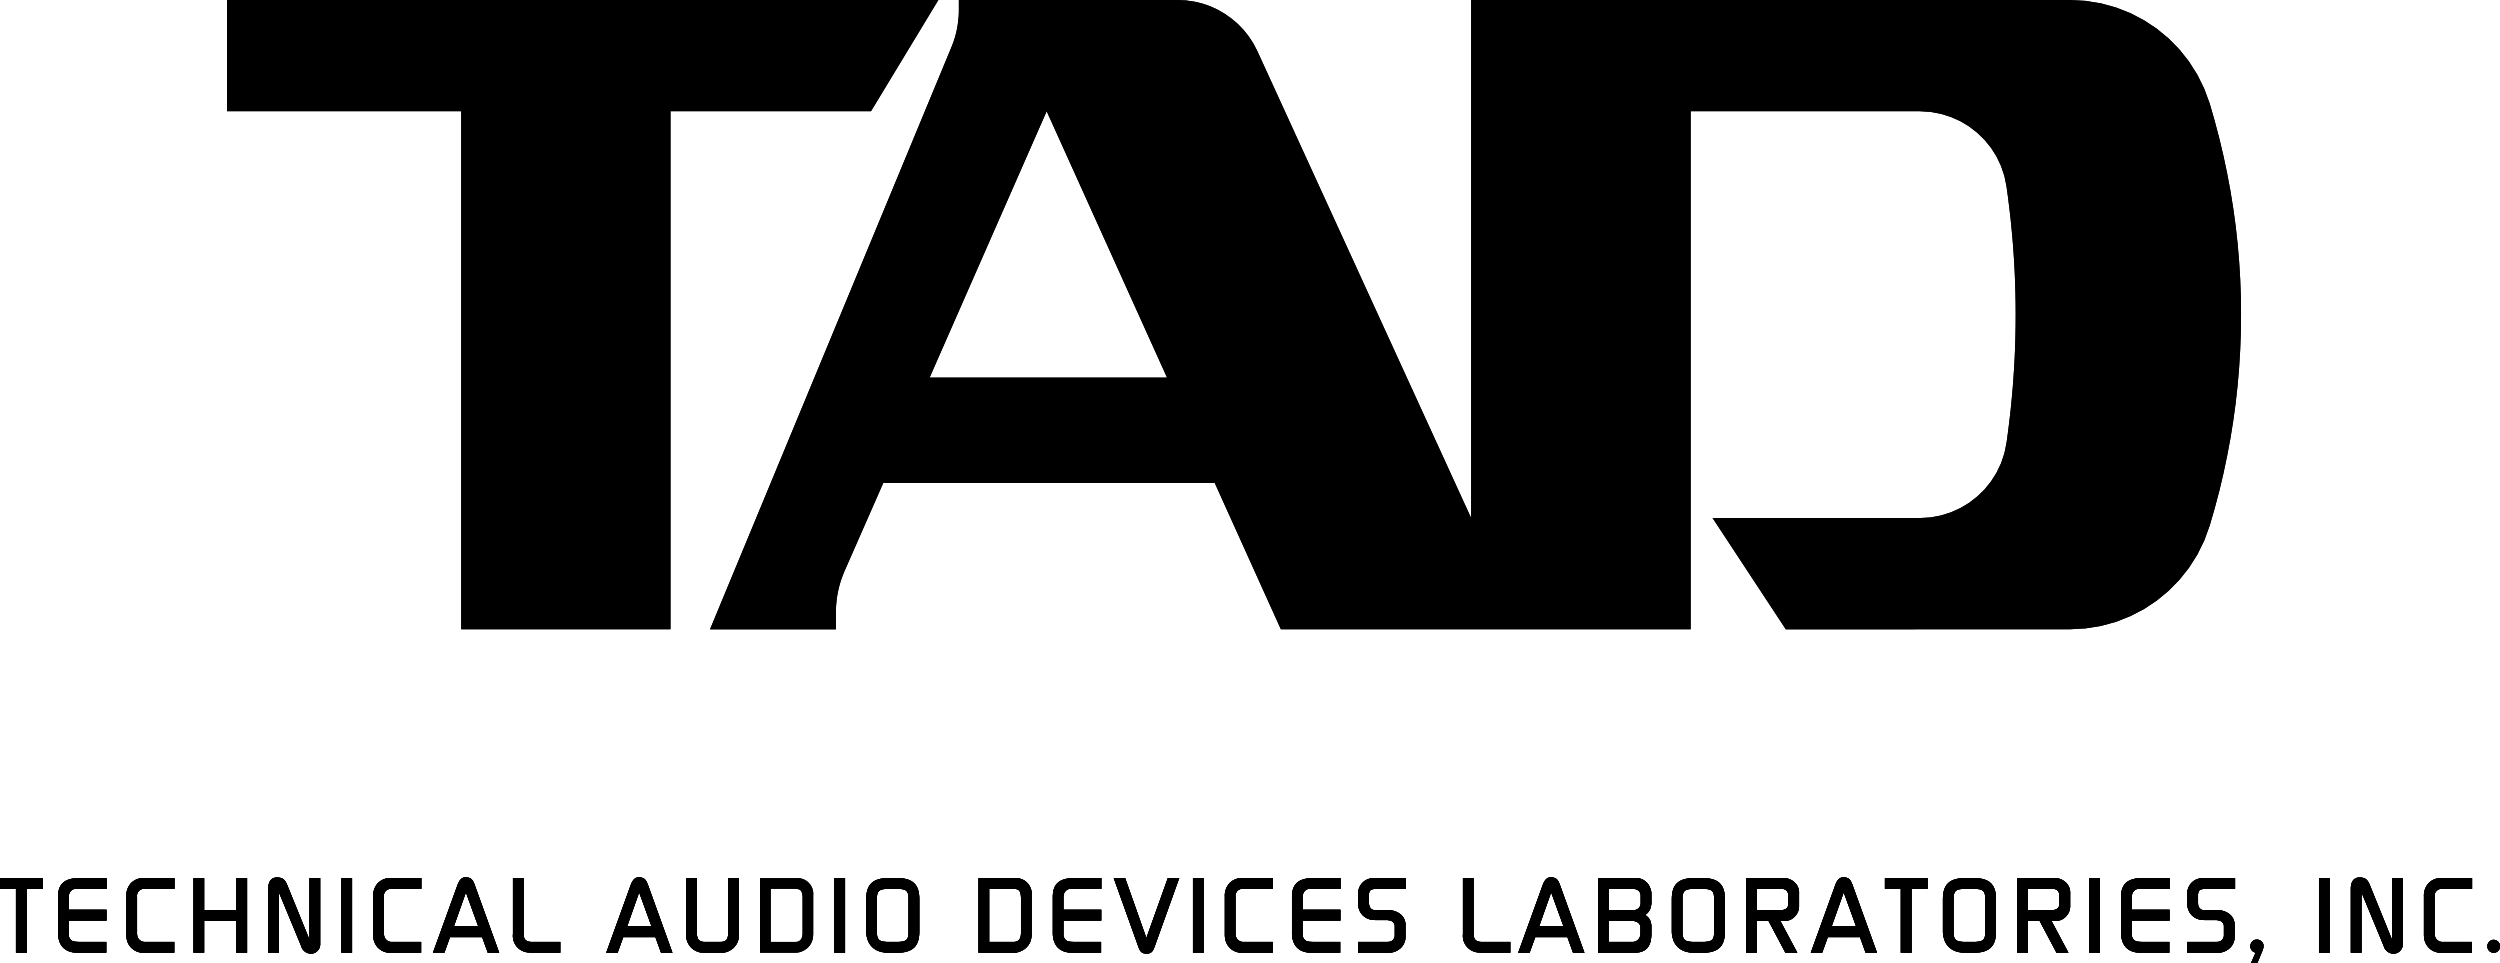 <svg xmlns="http://www.w3.org/2000/svg" width="428.681" height="165.147" viewBox="0 0 428.681 165.147"><g id="TAD_logo_black" data-name="TAD logo black" transform="translate(-195 63)"><g id="Grupo_41" data-name="Grupo 41" transform="translate(195 -63)"><g id="Grupo_39" data-name="Grupo 39"><path id="Trazado_393" data-name="Trazado 393" d="M1615.7,576.948H1493.725v19.068h40.157v88.839h35.888V596.016h34.382Z" transform="translate(-1454.799 -576.948)"></path><path id="Trazado_394" data-name="Trazado 394" d="M1820.753,627.842l-.113-3.067-.187-3.047-.262-3.048-.336-3.034-.413-3.021-.488-3.015-.565-3-.631-2.984-.706-2.975-.783-2.966-.844-2.942-.942-2.562-1.191-2.421-1.427-2.249-1.644-2.081-1.846-1.875-2.024-1.677-2.183-1.445-2.337-1.222-2.461-.968-2.572-.707-2.66-.439-2.734-.145H1688.768v88.833l-36.648-80.044-.67-1.3-.785-1.209-.885-1.122-.983-1.024-1.087-.93-1.145-.816-1.219-.71-1.292-.6-1.34-.466-1.4-.334-1.426-.205-1.456-.072h-37.505v1.663l-.006.552-.027.552-.053.551-.063.542-.073.552-.1.538-.115.542-.136.535-.149.521-.168.533-.195.517-.2.512-41.385,99.8h21.586V681.92l.008-.6.03-.617.059-.6.069-.6.093-.594.115-.592.136-.6.155-.585.175-.581.2-.574.215-.562.231-.565,6.636-15.092H1644.8l11.342,25.094h70.27V596.016h39.262l1.85.118,1.786.331,1.7.534,1.625.72,1.512.909,1.39,1.073,1.262,1.228,1.113,1.363.948,1.5.766,1.615.581,1.721.37,1.819.248,1.82.227,1.822.212,1.826.179,1.825.168,1.833.139,1.823.122,1.833.1,1.833.073,1.839.055,1.829.033,1.839.01,1.835-.01,1.833-.033,1.835-.055,1.837-.073,1.833-.1,1.831-.122,1.83-.139,1.829-.168,1.839-.179,1.819-.212,1.823-.227,1.824-.248,1.815-.37,1.816-.581,1.724-.766,1.608-.948,1.5-1.113,1.373-1.262,1.222-1.39,1.079-1.512.9-1.625.73-1.7.535-1.786.33-1.85.109h-35.5l12.551,19.075H1791.4l2.734-.155,2.654-.426,2.578-.706,2.461-.978,2.334-1.214,2.186-1.453,2.024-1.677,1.846-1.876,1.644-2.07,1.427-2.251,1.191-2.421.934-2.568.852-2.943.783-2.948.706-2.979.631-3,.565-3,.488-3.021.413-3.021.336-3.038.262-3.044.187-3.051.113-3.065.033-3.06ZM1595.907,641.7l20.076-45.685,20.643,45.685Z" transform="translate(-1436.508 -576.948)"></path><path id="Trazado_395" data-name="Trazado 395" d="M1463.4,696.108v-1.849h7.327v1.849h-2.747v10.956h-1.849V696.108Z" transform="translate(-1463.396 -543.696)"></path><path id="Trazado_396" data-name="Trazado 396" d="M1471.149,703.627v-6.161c0-2.183,1.129-3.206,3.7-3.206h4.636v1.849h-5.359a1.027,1.027,0,0,0-.594.211,1.3,1.3,0,0,0-.516.846c-.009.105-.03.227-.03.346v2.173h6.481v1.865h-6.481v2.5a.945.945,0,0,0,.086.386c.321.653.634.775,1.938.775h4.417v1.853h-4.909c-2.167,0-3.365-1.219-3.365-3.438" transform="translate(-1461.199 -543.696)"></path><path id="Trazado_397" data-name="Trazado 397" d="M1480.274,703.982v-6.567a3.137,3.137,0,0,1,.825-2.308,2.935,2.935,0,0,1,2.1-.846h5.335v1.847h-5.087a1.206,1.206,0,0,0-1.337,1.357v6.376a2.59,2.59,0,0,0,.03.26,1.307,1.307,0,0,0,1.308,1.113h5.052v1.852h-5.438a2.877,2.877,0,0,1-2.75-2.539c-.013-.2-.033-.37-.033-.545" transform="translate(-1458.612 -543.695)"></path><path id="Trazado_398" data-name="Trazado 398" d="M1489.246,707.065v-12.8h1.832v5.511h5.511V694.26h1.849v12.8h-1.849v-5.441h-5.511v5.441Z" transform="translate(-1456.069 -543.696)"></path><path id="Trazado_399" data-name="Trazado 399" d="M1499.235,707.088V696.08c0-1.2.544-1.9,1.512-1.9a2.493,2.493,0,0,1,.584.069c.512.122.829.439,1.144,1.2l3.823,9.4V694.283h1.846v11.27a1.613,1.613,0,0,1-1.443,1.69,1.752,1.752,0,0,1-1.814-1.287l-3.819-9.225v10.357Z" transform="translate(-1453.238 -543.719)"></path><rect id="Rect&#xE1;ngulo_38" data-name="Rect&#xE1;ngulo 38" width="1.832" height="12.805" transform="translate(58.537 150.565)"></rect><path id="Trazado_400" data-name="Trazado 400" d="M1513.256,703.982v-6.567a3.147,3.147,0,0,1,.825-2.308,2.935,2.935,0,0,1,2.1-.846h5.335v1.847h-5.088a1.2,1.2,0,0,0-1.337,1.357v6.376a1.411,1.411,0,0,0,.033.26,1.3,1.3,0,0,0,1.3,1.113h5.052v1.852h-5.442a2.873,2.873,0,0,1-2.747-2.539c-.017-.2-.033-.37-.033-.545" transform="translate(-1449.263 -543.695)"></path><path id="Trazado_401" data-name="Trazado 401" d="M1521.239,707.1l4.214-11.623c.317-.882.789-1.325,1.406-1.325a1.806,1.806,0,0,1,.634.123c.386.141.617.422.911,1.2L1532.6,707.1h-1.955l-.968-2.681h-5.514l-.968,2.681Zm7.766-4.527-2.113-5.832-2.061,5.832Z" transform="translate(-1447.001 -543.727)"></path><path id="Trazado_402" data-name="Trazado 402" d="M1531.928,703.839v-9.578h1.833v9.559c0,.987.406,1.394,1.476,1.394h4.811v1.852h-4.772a4.805,4.805,0,0,1-.527-.04,2.861,2.861,0,0,1-2.82-3.187" transform="translate(-1443.971 -543.695)"></path><path id="Trazado_403" data-name="Trazado 403" d="M1544.388,707.1l4.206-11.623c.317-.882.793-1.325,1.411-1.325a1.818,1.818,0,0,1,.634.123c.386.141.617.422.914,1.2l4.194,11.623h-1.958l-.968-2.681h-5.51l-.972,2.681Zm7.766-4.527-2.116-5.832-2.061,5.832Z" transform="translate(-1440.439 -543.727)"></path><path id="Trazado_404" data-name="Trazado 404" d="M1555.074,703.908V694.26h1.833v9.419c0,1.11.406,1.536,1.394,1.536h2.587c.984,0,1.371-.407,1.371-1.43V694.26h1.849v9.648a2.963,2.963,0,0,1-1.849,2.925,2.725,2.725,0,0,1-1.09.231h-3.149a2.863,2.863,0,0,1-1.113-.231,2.956,2.956,0,0,1-1.833-2.925" transform="translate(-1437.41 -543.696)"></path><path id="Trazado_405" data-name="Trazado 405" d="M1564.942,707.066v-12.8h6.461a2.7,2.7,0,0,1,2.656,2.954V703.8c0,.178-.017.336-.031.508a2.947,2.947,0,0,1-1.709,2.431,2.894,2.894,0,0,1-1.272.323Zm6.022-1.853c.806,0,1.264-.475,1.264-1.548v-6.1c0-.09-.019-.176-.019-.26-.082-.9-.367-1.2-1.3-1.2h-4.134v9.106Z" transform="translate(-1434.613 -543.695)"></path><rect id="Rect&#xE1;ngulo_39" data-name="Rect&#xE1;ngulo 39" width="1.832" height="12.805" transform="translate(143.071 150.565)"></rect><path id="Trazado_406" data-name="Trazado 406" d="M1579.126,703.468v-5.62c0-2.512,1.162-3.589,3.855-3.589h1.394c2.694,0,3.857,1.077,3.857,3.589v5.62c0,2.5-1.163,3.6-3.857,3.6h-1.394c-3.714,0-3.855-3.048-3.855-3.6m3.315,1.726c.082,0,.175.021.263.021h1.969c.089,0,.177-.021.244-.021,1.129-.069,1.463-.422,1.463-1.6v-5.831c0-1.2-.334-1.568-1.444-1.638-.086,0-.175-.019-.263-.019H1582.7c-.089,0-.181.019-.263.019-1.129.069-1.484.439-1.484,1.638v5.791c0,1.2.354,1.568,1.484,1.638" transform="translate(-1430.593 -543.696)"></path><path id="Trazado_407" data-name="Trazado 407" d="M1594.125,707.066v-12.8h6.462a2.7,2.7,0,0,1,2.654,2.954V703.8c0,.178-.017.336-.03.508a2.952,2.952,0,0,1-1.711,2.431,2.91,2.91,0,0,1-1.271.323Zm6.016-1.853c.812,0,1.272-.475,1.272-1.548v-6.1c0-.09-.021-.176-.021-.26-.085-.9-.366-1.2-1.3-1.2h-4.13v9.106Z" transform="translate(-1426.341 -543.695)"></path><path id="Trazado_408" data-name="Trazado 408" d="M1604.053,703.627v-6.161c0-2.183,1.129-3.206,3.7-3.206h4.629v1.849h-5.352a1.026,1.026,0,0,0-.6.211,1.284,1.284,0,0,0-.512.846,2.223,2.223,0,0,0-.036.346v2.173h6.482v1.865h-6.482v2.5a1.022,1.022,0,0,0,.089.386c.317.653.638.775,1.936.775h4.424v1.853h-4.913c-2.169,0-3.368-1.219-3.368-3.438" transform="translate(-1423.527 -543.696)"></path><path id="Trazado_409" data-name="Trazado 409" d="M1612.193,694.26h1.955l3.642,10.286,3.681-10.286h1.955l-4.262,11.871c-.284.806-.651,1.09-1.354,1.09s-1.075-.284-1.36-1.09Z" transform="translate(-1421.22 -543.696)"></path><rect id="Rect&#xE1;ngulo_40" data-name="Rect&#xE1;ngulo 40" width="1.832" height="12.805" transform="translate(204.561 150.565)"></rect><path id="Trazado_410" data-name="Trazado 410" d="M1627.036,703.982v-6.567a3.125,3.125,0,0,1,.832-2.308,2.909,2.909,0,0,1,2.091-.846h5.329v1.847H1630.2a1.2,1.2,0,0,0-1.333,1.357v6.376a2.225,2.225,0,0,0,.03.26,1.305,1.305,0,0,0,1.3,1.113h5.056v1.852h-5.442a3.016,3.016,0,0,1-1.581-.548,2.961,2.961,0,0,1-1.159-1.991,5.307,5.307,0,0,1-.04-.545" transform="translate(-1417.013 -543.695)"></path><path id="Trazado_411" data-name="Trazado 411" d="M1636.009,703.627v-6.161c0-2.183,1.129-3.206,3.695-3.206h4.632v1.849h-5.356a1.031,1.031,0,0,0-.6.211,1.287,1.287,0,0,0-.508.846,1.971,1.971,0,0,0-.032.346v2.173h6.474v1.865h-6.474v2.5a1.06,1.06,0,0,0,.082.386c.323.653.636.775,1.934.775h4.425v1.853h-4.913c-2.17,0-3.361-1.219-3.361-3.438" transform="translate(-1414.469 -543.696)"></path><path id="Trazado_412" data-name="Trazado 412" d="M1644.84,707.065v-1.852h5.054c.073,0,.122-.017.2-.017a1.037,1.037,0,0,0,.772-.39,1.1,1.1,0,0,0,.265-.666v-1.621a.768.768,0,0,0-.143-.489c-.172-.321-.419-.479-1-.548a.567.567,0,0,0-.2-.021h-1.9c-.182,0-.354-.019-.529-.033a2.687,2.687,0,0,1-2.5-2.572v-1.621a2.652,2.652,0,0,1,1.569-2.747,3.383,3.383,0,0,1,1.479-.228h5.141v1.849h-5.23c-.053,0-.122.017-.175.017-.655.086-.842.248-.934.813a1.1,1.1,0,0,0-.017.227v1.272a1.218,1.218,0,0,0,.017.244c.092.753.441,1.09,1.182,1.09h2.215a3.2,3.2,0,0,1,1.568.406,2.37,2.37,0,0,1,1.3,2.044v2.024a2.634,2.634,0,0,1-1.178,2.291,2.986,2.986,0,0,1-1.694.529Z" transform="translate(-1411.966 -543.696)"></path><path id="Trazado_413" data-name="Trazado 413" d="M1658.849,703.839v-9.578h1.831v9.559c0,.987.407,1.394,1.48,1.394h4.811v1.852H1662.2a4.782,4.782,0,0,1-.528-.04,2.861,2.861,0,0,1-2.82-3.187" transform="translate(-1407.995 -543.695)"></path><path id="Trazado_414" data-name="Trazado 414" d="M1666.231,707.1l4.21-11.623c.317-.882.79-1.325,1.407-1.325a1.842,1.842,0,0,1,.638.123c.379.141.614.422.907,1.2l4.2,11.623h-1.958l-.967-2.681h-5.509l-.974,2.681ZM1674,702.57l-2.114-5.832-2.064,5.832Z" transform="translate(-1405.903 -543.727)"></path><path id="Trazado_415" data-name="Trazado 415" d="M1676.917,707.065V694.26h6.429a2.564,2.564,0,0,1,2.52,1.8,2.416,2.416,0,0,1,.178.895V698.5a1.32,1.32,0,0,1-.04.386,2.287,2.287,0,0,1-1.052,1.713,1.968,1.968,0,0,1,1.052,1.549,1.38,1.38,0,0,1,.04.4v1.195c0,1.955-.657,3.315-2.908,3.315Zm1.8-1.852h4.153a1.3,1.3,0,0,0,1.109-.687,1.512,1.512,0,0,0,.191-.67v-1.2a1.071,1.071,0,0,0-.683-.9,1.545,1.545,0,0,0-.581-.141h-4.189Zm4.242-5.442a1.273,1.273,0,0,0,.7-.2,1.168,1.168,0,0,0,.548-1.056v-1.212a1.128,1.128,0,0,0-1.056-1.163.835.835,0,0,0-.227-.036h-4.177v3.662Z" transform="translate(-1402.874 -543.696)"></path><path id="Trazado_416" data-name="Trazado 416" d="M1686.755,703.468v-5.62c0-2.512,1.165-3.589,3.857-3.589h1.394c2.69,0,3.853,1.077,3.853,3.589v5.62c0,2.5-1.163,3.6-3.853,3.6h-1.394c-3.714,0-3.857-3.048-3.857-3.6m3.313,1.726c.085,0,.177.021.267.021h1.968c.09,0,.176-.021.245-.021,1.128-.069,1.462-.422,1.462-1.6v-5.831c0-1.2-.334-1.568-1.443-1.638-.089,0-.175-.019-.264-.019h-1.968c-.09,0-.182.019-.267.019-1.127.069-1.48.439-1.48,1.638v5.791c0,1.2.353,1.568,1.48,1.638" transform="translate(-1400.085 -543.696)"></path><path id="Trazado_417" data-name="Trazado 417" d="M1696.674,707.065V694.26h6.412a2.7,2.7,0,0,1,1.605.493,2.393,2.393,0,0,1,1.069,2.169v2.215a2.36,2.36,0,0,1-.406,1.3,2.462,2.462,0,0,1-2.007,1.185h-.787l2.9,5.442h-2.037l-2.889-5.442-2.664-.019c-1.38-1.833-.168-1.833-.057-1.833h3.025l2.073-.019c.69-.123,1-.489,1-1.035v-1.409a1.443,1.443,0,0,0-.013-.245,1.011,1.011,0,0,0-.922-.937c-.053,0-.118-.017-.191-.017h-4.279v10.956Z" transform="translate(-1397.273 -543.696)"></path><path id="Trazado_418" data-name="Trazado 418" d="M1705.321,707.1l4.206-11.623c.317-.882.793-1.325,1.406-1.325a1.826,1.826,0,0,1,.638.123c.383.141.617.422.911,1.2l4.2,11.623h-1.957l-.968-2.681h-5.511l-.971,2.681Zm7.765-4.527-2.116-5.832-2.064,5.832Z" transform="translate(-1394.823 -543.727)"></path><path id="Trazado_419" data-name="Trazado 419" d="M1715.225,696.108v-1.849h7.323v1.849H1719.8v10.956h-1.853V696.108Z" transform="translate(-1392.015 -543.696)"></path><path id="Trazado_420" data-name="Trazado 420" d="M1722.975,703.468v-5.62c0-2.512,1.163-3.589,3.861-3.589h1.386c2.7,0,3.857,1.077,3.857,3.589v5.62c0,2.5-1.161,3.6-3.857,3.6h-1.386c-3.722,0-3.861-3.048-3.861-3.6m3.313,1.726c.086,0,.175.021.264.021h1.974c.086,0,.172-.021.244-.021,1.129-.069,1.463-.422,1.463-1.6v-5.831c0-1.2-.333-1.568-1.443-1.638-.092,0-.178-.019-.264-.019h-1.974c-.09,0-.178.019-.264.019-1.129.069-1.48.439-1.48,1.638v5.791c0,1.2.351,1.568,1.48,1.638" transform="translate(-1389.819 -543.696)"></path><rect id="Rect&#xE1;ngulo_41" data-name="Rect&#xE1;ngulo 41" width="1.829" height="12.805" transform="translate(358.249 150.565)"></rect><path id="Trazado_421" data-name="Trazado 421" d="M1746.78,703.627v-6.161c0-2.183,1.13-3.206,3.7-3.206h4.633v1.849h-5.36a1.022,1.022,0,0,0-.591.211,1.271,1.271,0,0,0-.512.846,2.253,2.253,0,0,0-.036.346v2.173h6.481v1.865h-6.481v2.5a1.021,1.021,0,0,0,.088.386c.317.653.634.775,1.936.775h4.418v1.853h-4.911c-2.169,0-3.364-1.219-3.364-3.438" transform="translate(-1383.071 -543.696)"></path><path id="Trazado_422" data-name="Trazado 422" d="M1755.616,707.065v-1.852h5.056c.069,0,.122-.017.191-.017a1.043,1.043,0,0,0,.775-.39,1.11,1.11,0,0,0,.265-.666v-1.621a.818.818,0,0,0-.141-.489c-.176-.321-.424-.479-1-.548a.6.6,0,0,0-.2-.021h-1.9c-.181,0-.355-.019-.527-.033a2.684,2.684,0,0,1-2.5-2.572v-1.621a2.65,2.65,0,0,1,1.566-2.747,3.384,3.384,0,0,1,1.479-.228h5.141v1.849h-5.23c-.05,0-.125.017-.172.017-.653.086-.848.248-.938.813a1.2,1.2,0,0,0-.015.227v1.272a1.332,1.332,0,0,0,.015.244,1.052,1.052,0,0,0,1.182,1.09h2.219a3.2,3.2,0,0,1,1.566.406,2.362,2.362,0,0,1,1.3,2.044v2.024a2.632,2.632,0,0,1-1.179,2.291,2.971,2.971,0,0,1-1.69.529Z" transform="translate(-1380.566 -543.696)"></path><path id="Trazado_423" data-name="Trazado 423" d="M1766.306,703.574a2.343,2.343,0,0,1-.225.9l-.846,2.041h-1.077l.793-1.8a1.1,1.1,0,0,1-.9-1.073,1.164,1.164,0,0,1,.337-.848,1.082,1.082,0,0,1,.772-.317,1.135,1.135,0,0,1,.846.37.962.962,0,0,1,.3.726" transform="translate(-1378.174 -541.366)"></path><rect id="Rect&#xE1;ngulo_42" data-name="Rect&#xE1;ngulo 42" width="1.832" height="12.805" transform="translate(397.643 150.565)"></rect><path id="Trazado_424" data-name="Trazado 424" d="M1777.471,707.088V696.08c0-1.2.548-1.9,1.512-1.9a2.5,2.5,0,0,1,.584.069c.512.122.829.439,1.15,1.2l3.817,9.4V694.283h1.848v11.27a1.612,1.612,0,0,1-1.442,1.69,1.757,1.757,0,0,1-1.816-1.287l-3.819-9.225v10.357Z" transform="translate(-1374.372 -543.719)"></path><path id="Trazado_425" data-name="Trazado 425" d="M1787.239,703.982v-6.567a3.138,3.138,0,0,1,.828-2.308,2.922,2.922,0,0,1,2.094-.846h5.338v1.847h-5.088a1.206,1.206,0,0,0-1.34,1.357v6.376a1.417,1.417,0,0,0,.036.26,1.3,1.3,0,0,0,1.3,1.113h5.049v1.852h-5.439a3.01,3.01,0,0,1-1.584-.548,2.98,2.98,0,0,1-1.163-1.991c-.017-.2-.036-.37-.036-.545" transform="translate(-1371.603 -543.695)"></path><path id="Trazado_426" data-name="Trazado 426" d="M1795.718,703.6a1.047,1.047,0,0,1,.317-.756,1,1,0,0,1,.756-.334,1.106,1.106,0,0,1,1.09,1.109,1.089,1.089,0,0,1-.31.789,1.072,1.072,0,0,1-1.535,0,1.092,1.092,0,0,1-.317-.809" transform="translate(-1369.2 -541.359)"></path><path id="Trazado_427" data-name="Trazado 427" d="M1732.894,707.065V694.26h6.413a2.678,2.678,0,0,1,1.6.493,2.391,2.391,0,0,1,1.077,2.169v2.215a2.353,2.353,0,0,1-.407,1.3,2.467,2.467,0,0,1-2.008,1.185h-.785l2.9,5.442h-2.041l-2.885-5.442-2.668-.019c-1.38-1.833-.164-1.833-.059-1.833h3.028l2.074-.019c.687-.123,1-.489,1-1.035v-1.409a1.093,1.093,0,0,0-.017-.245,1,1,0,0,0-.917-.937c-.05,0-.123-.017-.193-.017h-4.279v10.956Z" transform="translate(-1387.007 -543.696)"></path><path id="Trazado_428" data-name="Trazado 428" d="M1463.4,696.108v-1.849h7.327v1.849h-2.747v10.956h-1.849V696.108Z" transform="translate(-1463.396 -543.696)"></path><path id="Trazado_429" data-name="Trazado 429" d="M1471.149,703.627v-6.161c0-2.183,1.129-3.206,3.7-3.206h4.636v1.849h-5.359a1.027,1.027,0,0,0-.594.211,1.3,1.3,0,0,0-.516.846c-.009.105-.03.227-.03.346v2.173h6.481v1.865h-6.481v2.5a.945.945,0,0,0,.086.386c.321.653.634.775,1.938.775h4.417v1.853h-4.909c-2.167,0-3.365-1.219-3.365-3.438" transform="translate(-1461.199 -543.696)"></path><path id="Trazado_430" data-name="Trazado 430" d="M1480.274,703.982v-6.567a3.137,3.137,0,0,1,.825-2.308,2.935,2.935,0,0,1,2.1-.846h5.335v1.847h-5.087a1.206,1.206,0,0,0-1.337,1.357v6.376a2.59,2.59,0,0,0,.03.26,1.307,1.307,0,0,0,1.308,1.113h5.052v1.852h-5.438a2.877,2.877,0,0,1-2.75-2.539c-.013-.2-.033-.37-.033-.545" transform="translate(-1458.612 -543.695)"></path><path id="Trazado_431" data-name="Trazado 431" d="M1489.246,707.065v-12.8h1.832v5.511h5.511V694.26h1.849v12.8h-1.849v-5.441h-5.511v5.441Z" transform="translate(-1456.069 -543.696)"></path><path id="Trazado_432" data-name="Trazado 432" d="M1499.235,707.088V696.08c0-1.2.544-1.9,1.512-1.9a2.493,2.493,0,0,1,.584.069c.512.122.829.439,1.144,1.2l3.823,9.4V694.283h1.846v11.27a1.613,1.613,0,0,1-1.443,1.69,1.752,1.752,0,0,1-1.814-1.287l-3.819-9.225v10.357Z" transform="translate(-1453.238 -543.719)"></path><rect id="Rect&#xE1;ngulo_43" data-name="Rect&#xE1;ngulo 43" width="1.832" height="12.805" transform="translate(58.537 150.565)"></rect><path id="Trazado_433" data-name="Trazado 433" d="M1513.256,703.982v-6.567a3.147,3.147,0,0,1,.825-2.308,2.935,2.935,0,0,1,2.1-.846h5.335v1.847h-5.088a1.2,1.2,0,0,0-1.337,1.357v6.376a1.411,1.411,0,0,0,.033.26,1.3,1.3,0,0,0,1.3,1.113h5.052v1.852h-5.442a2.873,2.873,0,0,1-2.747-2.539c-.017-.2-.033-.37-.033-.545" transform="translate(-1449.263 -543.695)"></path><path id="Trazado_434" data-name="Trazado 434" d="M1521.239,707.1l4.214-11.623c.317-.882.789-1.325,1.406-1.325a1.806,1.806,0,0,1,.634.123c.386.141.617.422.911,1.2L1532.6,707.1h-1.955l-.968-2.681h-5.514l-.968,2.681Zm7.766-4.527-2.113-5.832-2.061,5.832Z" transform="translate(-1447.001 -543.727)"></path><path id="Trazado_435" data-name="Trazado 435" d="M1531.928,703.839v-9.578h1.833v9.559c0,.987.406,1.394,1.476,1.394h4.811v1.852h-4.772a4.805,4.805,0,0,1-.527-.04,2.861,2.861,0,0,1-2.82-3.187" transform="translate(-1443.971 -543.695)"></path><path id="Trazado_436" data-name="Trazado 436" d="M1544.388,707.1l4.206-11.623c.317-.882.793-1.325,1.411-1.325a1.818,1.818,0,0,1,.634.123c.386.141.617.422.914,1.2l4.194,11.623h-1.958l-.968-2.681h-5.51l-.972,2.681Zm7.766-4.527-2.116-5.832-2.061,5.832Z" transform="translate(-1440.439 -543.727)"></path><path id="Trazado_437" data-name="Trazado 437" d="M1555.074,703.908V694.26h1.833v9.419c0,1.11.406,1.536,1.394,1.536h2.587c.984,0,1.371-.407,1.371-1.43V694.26h1.849v9.648a2.963,2.963,0,0,1-1.849,2.925,2.725,2.725,0,0,1-1.09.231h-3.149a2.863,2.863,0,0,1-1.113-.231,2.956,2.956,0,0,1-1.833-2.925" transform="translate(-1437.41 -543.696)"></path><rect id="Rect&#xE1;ngulo_44" data-name="Rect&#xE1;ngulo 44" width="1.832" height="12.805" transform="translate(143.071 150.565)"></rect><path id="Trazado_438" data-name="Trazado 438" d="M1579.126,703.468v-5.62c0-2.512,1.162-3.589,3.855-3.589h1.394c2.694,0,3.857,1.077,3.857,3.589v5.62c0,2.5-1.163,3.6-3.857,3.6h-1.394c-3.714,0-3.855-3.048-3.855-3.6m3.315,1.726c.082,0,.175.021.263.021h1.969c.089,0,.177-.021.244-.021,1.129-.069,1.463-.422,1.463-1.6v-5.831c0-1.2-.334-1.568-1.444-1.638-.086,0-.175-.019-.263-.019H1582.7c-.089,0-.181.019-.263.019-1.129.069-1.484.439-1.484,1.638v5.791c0,1.2.354,1.568,1.484,1.638" transform="translate(-1430.593 -543.696)"></path><path id="Trazado_439" data-name="Trazado 439" d="M1594.125,707.066v-12.8h6.462a2.7,2.7,0,0,1,2.654,2.954V703.8c0,.178-.017.336-.03.508a2.952,2.952,0,0,1-1.711,2.431,2.91,2.91,0,0,1-1.271.323Zm6.016-1.853c.812,0,1.272-.475,1.272-1.548v-6.1c0-.09-.021-.176-.021-.26-.085-.9-.366-1.2-1.3-1.2h-4.13v9.106Z" transform="translate(-1426.341 -543.695)"></path><path id="Trazado_440" data-name="Trazado 440" d="M1604.053,703.627v-6.161c0-2.183,1.129-3.206,3.7-3.206h4.629v1.849h-5.352a1.026,1.026,0,0,0-.6.211,1.284,1.284,0,0,0-.512.846,2.223,2.223,0,0,0-.036.346v2.173h6.482v1.865h-6.482v2.5a1.022,1.022,0,0,0,.089.386c.317.653.638.775,1.936.775h4.424v1.853h-4.913c-2.169,0-3.368-1.219-3.368-3.438" transform="translate(-1423.527 -543.696)"></path><path id="Trazado_441" data-name="Trazado 441" d="M1612.193,694.26h1.955l3.642,10.286,3.681-10.286h1.955l-4.262,11.871c-.284.806-.651,1.09-1.354,1.09s-1.075-.284-1.36-1.09Z" transform="translate(-1421.22 -543.696)"></path><rect id="Rect&#xE1;ngulo_45" data-name="Rect&#xE1;ngulo 45" width="1.832" height="12.805" transform="translate(204.561 150.565)"></rect><path id="Trazado_442" data-name="Trazado 442" d="M1627.036,703.982v-6.567a3.125,3.125,0,0,1,.832-2.308,2.909,2.909,0,0,1,2.091-.846h5.329v1.847H1630.2a1.2,1.2,0,0,0-1.333,1.357v6.376a2.225,2.225,0,0,0,.03.26,1.305,1.305,0,0,0,1.3,1.113h5.056v1.852h-5.442a3.016,3.016,0,0,1-1.581-.548,2.961,2.961,0,0,1-1.159-1.991,5.307,5.307,0,0,1-.04-.545" transform="translate(-1417.013 -543.695)"></path><path id="Trazado_443" data-name="Trazado 443" d="M1636.009,703.627v-6.161c0-2.183,1.129-3.206,3.695-3.206h4.632v1.849h-5.356a1.031,1.031,0,0,0-.6.211,1.287,1.287,0,0,0-.508.846,1.971,1.971,0,0,0-.032.346v2.173h6.474v1.865h-6.474v2.5a1.06,1.06,0,0,0,.082.386c.323.653.636.775,1.934.775h4.425v1.853h-4.913c-2.17,0-3.361-1.219-3.361-3.438" transform="translate(-1414.469 -543.696)"></path><path id="Trazado_444" data-name="Trazado 444" d="M1644.84,707.065v-1.852h5.054c.073,0,.122-.017.2-.017a1.037,1.037,0,0,0,.772-.39,1.1,1.1,0,0,0,.265-.666v-1.621a.768.768,0,0,0-.143-.489c-.172-.321-.419-.479-1-.548a.567.567,0,0,0-.2-.021h-1.9c-.182,0-.354-.019-.529-.033a2.687,2.687,0,0,1-2.5-2.572v-1.621a2.652,2.652,0,0,1,1.569-2.747,3.383,3.383,0,0,1,1.479-.228h5.141v1.849h-5.23c-.053,0-.122.017-.175.017-.655.086-.842.248-.934.813a1.1,1.1,0,0,0-.017.227v1.272a1.218,1.218,0,0,0,.017.244c.092.753.441,1.09,1.182,1.09h2.215a3.2,3.2,0,0,1,1.568.406,2.37,2.37,0,0,1,1.3,2.044v2.024a2.634,2.634,0,0,1-1.178,2.291,2.986,2.986,0,0,1-1.694.529Z" transform="translate(-1411.966 -543.696)"></path><path id="Trazado_445" data-name="Trazado 445" d="M1658.849,703.839v-9.578h1.831v9.559c0,.987.407,1.394,1.48,1.394h4.811v1.852H1662.2a4.782,4.782,0,0,1-.528-.04,2.861,2.861,0,0,1-2.82-3.187" transform="translate(-1407.995 -543.695)"></path><path id="Trazado_446" data-name="Trazado 446" d="M1666.231,707.1l4.21-11.623c.317-.882.79-1.325,1.407-1.325a1.842,1.842,0,0,1,.638.123c.379.141.614.422.907,1.2l4.2,11.623h-1.958l-.967-2.681h-5.509l-.974,2.681ZM1674,702.57l-2.114-5.832-2.064,5.832Z" transform="translate(-1405.903 -543.727)"></path><path id="Trazado_447" data-name="Trazado 447" d="M1676.917,707.065V694.26h6.429a2.564,2.564,0,0,1,2.52,1.8,2.416,2.416,0,0,1,.178.895V698.5a1.32,1.32,0,0,1-.04.386,2.287,2.287,0,0,1-1.052,1.713,1.968,1.968,0,0,1,1.052,1.549,1.38,1.38,0,0,1,.04.4v1.195c0,1.955-.657,3.315-2.908,3.315Zm1.8-1.852h4.153a1.3,1.3,0,0,0,1.109-.687,1.512,1.512,0,0,0,.191-.67v-1.2a1.071,1.071,0,0,0-.683-.9,1.545,1.545,0,0,0-.581-.141h-4.189Zm4.242-5.442a1.273,1.273,0,0,0,.7-.2,1.168,1.168,0,0,0,.548-1.056v-1.212a1.128,1.128,0,0,0-1.056-1.163.835.835,0,0,0-.227-.036h-4.177v3.662Z" transform="translate(-1402.874 -543.696)"></path><path id="Trazado_448" data-name="Trazado 448" d="M1686.755,703.468v-5.62c0-2.512,1.165-3.589,3.857-3.589h1.394c2.69,0,3.853,1.077,3.853,3.589v5.62c0,2.5-1.163,3.6-3.853,3.6h-1.394c-3.714,0-3.857-3.048-3.857-3.6m3.313,1.726c.085,0,.177.021.267.021h1.968c.09,0,.176-.021.245-.021,1.128-.069,1.462-.422,1.462-1.6v-5.831c0-1.2-.334-1.568-1.443-1.638-.089,0-.175-.019-.264-.019h-1.968c-.09,0-.182.019-.267.019-1.127.069-1.48.439-1.48,1.638v5.791c0,1.2.353,1.568,1.48,1.638" transform="translate(-1400.085 -543.696)"></path><path id="Trazado_449" data-name="Trazado 449" d="M1696.674,707.065V694.26h6.412a2.7,2.7,0,0,1,1.605.493,2.393,2.393,0,0,1,1.069,2.169v2.215a2.36,2.36,0,0,1-.406,1.3,2.462,2.462,0,0,1-2.007,1.185h-.787l2.9,5.442h-2.037l-2.889-5.442-2.664-.019c-1.38-1.833-.168-1.833-.057-1.833h3.025l2.073-.019c.69-.123,1-.489,1-1.035v-1.409a1.443,1.443,0,0,0-.013-.245,1.011,1.011,0,0,0-.922-.937c-.053,0-.118-.017-.191-.017h-4.279v10.956Z" transform="translate(-1397.273 -543.696)"></path><path id="Trazado_450" data-name="Trazado 450" d="M1705.321,707.1l4.206-11.623c.317-.882.793-1.325,1.406-1.325a1.826,1.826,0,0,1,.638.123c.383.141.617.422.911,1.2l4.2,11.623h-1.957l-.968-2.681h-5.511l-.971,2.681Zm7.765-4.527-2.116-5.832-2.064,5.832Z" transform="translate(-1394.823 -543.727)"></path><path id="Trazado_451" data-name="Trazado 451" d="M1715.225,696.108v-1.849h7.323v1.849H1719.8v10.956h-1.853V696.108Z" transform="translate(-1392.015 -543.696)"></path><path id="Trazado_452" data-name="Trazado 452" d="M1722.975,703.468v-5.62c0-2.512,1.163-3.589,3.861-3.589h1.386c2.7,0,3.857,1.077,3.857,3.589v5.62c0,2.5-1.161,3.6-3.857,3.6h-1.386c-3.722,0-3.861-3.048-3.861-3.6m3.313,1.726c.086,0,.175.021.264.021h1.974c.086,0,.172-.021.244-.021,1.129-.069,1.463-.422,1.463-1.6v-5.831c0-1.2-.333-1.568-1.443-1.638-.092,0-.178-.019-.264-.019h-1.974c-.09,0-.178.019-.264.019-1.129.069-1.48.439-1.48,1.638v5.791c0,1.2.351,1.568,1.48,1.638" transform="translate(-1389.819 -543.696)"></path><rect id="Rect&#xE1;ngulo_46" data-name="Rect&#xE1;ngulo 46" width="1.829" height="12.805" transform="translate(358.249 150.565)"></rect><path id="Trazado_453" data-name="Trazado 453" d="M1746.78,703.627v-6.161c0-2.183,1.13-3.206,3.7-3.206h4.633v1.849h-5.36a1.022,1.022,0,0,0-.591.211,1.271,1.271,0,0,0-.512.846,2.253,2.253,0,0,0-.036.346v2.173h6.481v1.865h-6.481v2.5a1.021,1.021,0,0,0,.088.386c.317.653.634.775,1.936.775h4.418v1.853h-4.911c-2.169,0-3.364-1.219-3.364-3.438" transform="translate(-1383.071 -543.696)"></path><path id="Trazado_454" data-name="Trazado 454" d="M1755.616,707.065v-1.852h5.056c.069,0,.122-.017.191-.017a1.043,1.043,0,0,0,.775-.39,1.11,1.11,0,0,0,.265-.666v-1.621a.818.818,0,0,0-.141-.489c-.176-.321-.424-.479-1-.548a.6.6,0,0,0-.2-.021h-1.9c-.181,0-.355-.019-.527-.033a2.684,2.684,0,0,1-2.5-2.572v-1.621a2.65,2.65,0,0,1,1.566-2.747,3.384,3.384,0,0,1,1.479-.228h5.141v1.849h-5.23c-.05,0-.125.017-.172.017-.653.086-.848.248-.938.813a1.2,1.2,0,0,0-.015.227v1.272a1.332,1.332,0,0,0,.015.244,1.052,1.052,0,0,0,1.182,1.09h2.219a3.2,3.2,0,0,1,1.566.406,2.362,2.362,0,0,1,1.3,2.044v2.024a2.632,2.632,0,0,1-1.179,2.291,2.971,2.971,0,0,1-1.69.529Z" transform="translate(-1380.566 -543.696)"></path><path id="Trazado_455" data-name="Trazado 455" d="M1766.306,703.574a2.343,2.343,0,0,1-.225.9l-.846,2.041h-1.077l.793-1.8a1.1,1.1,0,0,1-.9-1.073,1.164,1.164,0,0,1,.337-.848,1.082,1.082,0,0,1,.772-.317,1.135,1.135,0,0,1,.846.37.962.962,0,0,1,.3.726" transform="translate(-1378.174 -541.366)"></path><rect id="Rect&#xE1;ngulo_47" data-name="Rect&#xE1;ngulo 47" width="1.832" height="12.805" transform="translate(397.643 150.565)"></rect><path id="Trazado_456" data-name="Trazado 456" d="M1777.471,707.088V696.08c0-1.2.548-1.9,1.512-1.9a2.5,2.5,0,0,1,.584.069c.512.122.829.439,1.15,1.2l3.817,9.4V694.283h1.848v11.27a1.612,1.612,0,0,1-1.442,1.69,1.757,1.757,0,0,1-1.816-1.287l-3.819-9.225v10.357Z" transform="translate(-1374.372 -543.719)"></path><path id="Trazado_457" data-name="Trazado 457" d="M1787.239,703.982v-6.567a3.138,3.138,0,0,1,.828-2.308,2.922,2.922,0,0,1,2.094-.846h5.338v1.847h-5.088a1.206,1.206,0,0,0-1.34,1.357v6.376a1.417,1.417,0,0,0,.036.26,1.3,1.3,0,0,0,1.3,1.113h5.049v1.852h-5.439a3.01,3.01,0,0,1-1.584-.548,2.98,2.98,0,0,1-1.163-1.991c-.017-.2-.036-.37-.036-.545" transform="translate(-1371.603 -543.695)"></path><path id="Trazado_458" data-name="Trazado 458" d="M1795.718,703.6a1.047,1.047,0,0,1,.317-.756,1,1,0,0,1,.756-.334,1.106,1.106,0,0,1,1.09,1.109,1.089,1.089,0,0,1-.31.789,1.072,1.072,0,0,1-1.535,0,1.092,1.092,0,0,1-.317-.809" transform="translate(-1369.2 -541.359)"></path><path id="Trazado_459" data-name="Trazado 459" d="M1732.894,707.065V694.26h6.413a2.678,2.678,0,0,1,1.6.493,2.391,2.391,0,0,1,1.077,2.169v2.215a2.353,2.353,0,0,1-.407,1.3,2.467,2.467,0,0,1-2.008,1.185h-.785l2.9,5.442h-2.041l-2.885-5.442-2.668-.019c-1.38-1.833-.164-1.833-.059-1.833h3.028l2.074-.019c.687-.123,1-.489,1-1.035v-1.409a1.093,1.093,0,0,0-.017-.245,1,1,0,0,0-.917-.937c-.05,0-.123-.017-.193-.017h-4.279v10.956Z" transform="translate(-1387.007 -543.696)"></path></g><g id="Grupo_40" data-name="Grupo 40"><path id="Trazado_460" data-name="Trazado 460" d="M1615.7,576.948H1493.725v19.068h40.157v88.839h35.888V596.016h34.382Z" transform="translate(-1454.799 -576.948)"></path><path id="Trazado_461" data-name="Trazado 461" d="M1820.753,627.842l-.113-3.067-.187-3.047-.262-3.048-.336-3.034-.413-3.021-.488-3.015-.565-3-.631-2.984-.706-2.975-.783-2.966-.844-2.942-.942-2.562-1.191-2.421-1.427-2.249-1.644-2.081-1.846-1.875-2.024-1.677-2.183-1.445-2.337-1.222-2.461-.968-2.572-.707-2.66-.439-2.734-.145H1688.768v88.833l-36.648-80.044-.67-1.3-.785-1.209-.885-1.122-.983-1.024-1.087-.93-1.145-.816-1.219-.71-1.292-.6-1.34-.466-1.4-.334-1.426-.205-1.456-.072h-37.505v1.663l-.006.552-.027.552-.053.551-.063.542-.073.552-.1.538-.115.542-.136.535-.149.521-.168.533-.195.517-.2.512-41.385,99.8h21.586V681.92l.008-.6.03-.617.059-.6.069-.6.093-.594.115-.592.136-.6.155-.585.175-.581.2-.574.215-.562.231-.565,6.636-15.092H1644.8l11.342,25.094h70.27V596.016h39.262l1.85.118,1.786.331,1.7.534,1.625.72,1.512.909,1.39,1.073,1.262,1.228,1.113,1.363.948,1.5.766,1.615.581,1.721.37,1.819.248,1.82.227,1.822.212,1.826.179,1.825.168,1.833.139,1.823.122,1.833.1,1.833.073,1.839.055,1.829.033,1.839.01,1.835-.01,1.833-.033,1.835-.055,1.837-.073,1.833-.1,1.831-.122,1.83-.139,1.829-.168,1.839-.179,1.819-.212,1.823-.227,1.824-.248,1.815-.37,1.816-.581,1.724-.766,1.608-.948,1.5-1.113,1.373-1.262,1.222-1.39,1.079-1.512.9-1.625.73-1.7.535-1.786.33-1.85.109h-35.5l12.551,19.075H1791.4l2.734-.155,2.654-.426,2.578-.706,2.461-.978,2.334-1.214,2.186-1.453,2.024-1.677,1.846-1.876,1.644-2.07,1.427-2.251,1.191-2.421.934-2.568.852-2.943.783-2.948.706-2.979.631-3,.565-3,.488-3.021.413-3.021.336-3.038.262-3.044.187-3.051.113-3.065.033-3.06ZM1595.907,641.7l20.076-45.685,20.643,45.685Z" transform="translate(-1436.508 -576.948)"></path><path id="Trazado_462" data-name="Trazado 462" d="M1463.4,696.108v-1.849h7.327v1.849h-2.747v10.956h-1.849V696.108Z" transform="translate(-1463.396 -543.696)"></path><path id="Trazado_463" data-name="Trazado 463" d="M1471.149,703.627v-6.161c0-2.183,1.129-3.206,3.7-3.206h4.636v1.849h-5.359a1.027,1.027,0,0,0-.594.211,1.3,1.3,0,0,0-.516.846c-.009.105-.03.227-.03.346v2.173h6.481v1.865h-6.481v2.5a.945.945,0,0,0,.086.386c.321.653.634.775,1.938.775h4.417v1.853h-4.909c-2.167,0-3.365-1.219-3.365-3.438" transform="translate(-1461.199 -543.696)"></path><path id="Trazado_464" data-name="Trazado 464" d="M1480.274,703.982v-6.567a3.137,3.137,0,0,1,.825-2.308,2.935,2.935,0,0,1,2.1-.846h5.335v1.847h-5.087a1.206,1.206,0,0,0-1.337,1.357v6.376a2.59,2.59,0,0,0,.03.26,1.307,1.307,0,0,0,1.308,1.113h5.052v1.852h-5.438a2.877,2.877,0,0,1-2.75-2.539c-.013-.2-.033-.37-.033-.545" transform="translate(-1458.612 -543.695)"></path><path id="Trazado_465" data-name="Trazado 465" d="M1489.246,707.065v-12.8h1.832v5.511h5.511V694.26h1.849v12.8h-1.849v-5.441h-5.511v5.441Z" transform="translate(-1456.069 -543.696)"></path><path id="Trazado_466" data-name="Trazado 466" d="M1499.235,707.088V696.08c0-1.2.544-1.9,1.512-1.9a2.493,2.493,0,0,1,.584.069c.512.122.829.439,1.144,1.2l3.823,9.4V694.283h1.846v11.27a1.613,1.613,0,0,1-1.443,1.69,1.752,1.752,0,0,1-1.814-1.287l-3.819-9.225v10.357Z" transform="translate(-1453.238 -543.719)"></path><rect id="Rect&#xE1;ngulo_48" data-name="Rect&#xE1;ngulo 48" width="1.832" height="12.805" transform="translate(58.537 150.565)"></rect><path id="Trazado_467" data-name="Trazado 467" d="M1513.256,703.982v-6.567a3.147,3.147,0,0,1,.825-2.308,2.935,2.935,0,0,1,2.1-.846h5.335v1.847h-5.088a1.2,1.2,0,0,0-1.337,1.357v6.376a1.411,1.411,0,0,0,.033.26,1.3,1.3,0,0,0,1.3,1.113h5.052v1.852h-5.442a2.873,2.873,0,0,1-2.747-2.539c-.017-.2-.033-.37-.033-.545" transform="translate(-1449.263 -543.695)"></path><path id="Trazado_468" data-name="Trazado 468" d="M1521.239,707.1l4.214-11.623c.317-.882.789-1.325,1.406-1.325a1.806,1.806,0,0,1,.634.123c.386.141.617.422.911,1.2L1532.6,707.1h-1.955l-.968-2.681h-5.514l-.968,2.681Zm7.766-4.527-2.113-5.832-2.061,5.832Z" transform="translate(-1447.001 -543.727)"></path><path id="Trazado_469" data-name="Trazado 469" d="M1531.928,703.839v-9.578h1.833v9.559c0,.987.406,1.394,1.476,1.394h4.811v1.852h-4.772a4.805,4.805,0,0,1-.527-.04,2.861,2.861,0,0,1-2.82-3.187" transform="translate(-1443.971 -543.695)"></path><path id="Trazado_470" data-name="Trazado 470" d="M1544.388,707.1l4.206-11.623c.317-.882.793-1.325,1.411-1.325a1.818,1.818,0,0,1,.634.123c.386.141.617.422.914,1.2l4.194,11.623h-1.958l-.968-2.681h-5.51l-.972,2.681Zm7.766-4.527-2.116-5.832-2.061,5.832Z" transform="translate(-1440.439 -543.727)"></path><path id="Trazado_471" data-name="Trazado 471" d="M1555.074,703.908V694.26h1.833v9.419c0,1.11.406,1.536,1.394,1.536h2.587c.984,0,1.371-.407,1.371-1.43V694.26h1.849v9.648a2.963,2.963,0,0,1-1.849,2.925,2.725,2.725,0,0,1-1.09.231h-3.149a2.863,2.863,0,0,1-1.113-.231,2.956,2.956,0,0,1-1.833-2.925" transform="translate(-1437.41 -543.696)"></path><path id="Trazado_472" data-name="Trazado 472" d="M1564.942,707.066v-12.8h6.461a2.7,2.7,0,0,1,2.656,2.954V703.8c0,.178-.017.336-.031.508a2.947,2.947,0,0,1-1.709,2.431,2.894,2.894,0,0,1-1.272.323Zm6.022-1.853c.806,0,1.264-.475,1.264-1.548v-6.1c0-.09-.019-.176-.019-.26-.082-.9-.367-1.2-1.3-1.2h-4.134v9.106Z" transform="translate(-1434.613 -543.695)"></path><rect id="Rect&#xE1;ngulo_49" data-name="Rect&#xE1;ngulo 49" width="1.832" height="12.805" transform="translate(143.071 150.565)"></rect><path id="Trazado_473" data-name="Trazado 473" d="M1579.126,703.468v-5.62c0-2.512,1.162-3.589,3.855-3.589h1.394c2.694,0,3.857,1.077,3.857,3.589v5.62c0,2.5-1.163,3.6-3.857,3.6h-1.394c-3.714,0-3.855-3.048-3.855-3.6m3.315,1.726c.082,0,.175.021.263.021h1.969c.089,0,.177-.021.244-.021,1.129-.069,1.463-.422,1.463-1.6v-5.831c0-1.2-.334-1.568-1.444-1.638-.086,0-.175-.019-.263-.019H1582.7c-.089,0-.181.019-.263.019-1.129.069-1.484.439-1.484,1.638v5.791c0,1.2.354,1.568,1.484,1.638" transform="translate(-1430.593 -543.696)"></path><path id="Trazado_474" data-name="Trazado 474" d="M1594.125,707.066v-12.8h6.462a2.7,2.7,0,0,1,2.654,2.954V703.8c0,.178-.017.336-.03.508a2.952,2.952,0,0,1-1.711,2.431,2.91,2.91,0,0,1-1.271.323Zm6.016-1.853c.812,0,1.272-.475,1.272-1.548v-6.1c0-.09-.021-.176-.021-.26-.085-.9-.366-1.2-1.3-1.2h-4.13v9.106Z" transform="translate(-1426.341 -543.695)"></path><path id="Trazado_475" data-name="Trazado 475" d="M1604.053,703.627v-6.161c0-2.183,1.129-3.206,3.7-3.206h4.629v1.849h-5.352a1.026,1.026,0,0,0-.6.211,1.284,1.284,0,0,0-.512.846,2.223,2.223,0,0,0-.036.346v2.173h6.482v1.865h-6.482v2.5a1.022,1.022,0,0,0,.089.386c.317.653.638.775,1.936.775h4.424v1.853h-4.913c-2.169,0-3.368-1.219-3.368-3.438" transform="translate(-1423.527 -543.696)"></path><path id="Trazado_476" data-name="Trazado 476" d="M1612.193,694.26h1.955l3.642,10.286,3.681-10.286h1.955l-4.262,11.871c-.284.806-.651,1.09-1.354,1.09s-1.075-.284-1.36-1.09Z" transform="translate(-1421.22 -543.696)"></path><rect id="Rect&#xE1;ngulo_50" data-name="Rect&#xE1;ngulo 50" width="1.832" height="12.805" transform="translate(204.561 150.565)"></rect><path id="Trazado_477" data-name="Trazado 477" d="M1627.036,703.982v-6.567a3.125,3.125,0,0,1,.832-2.308,2.909,2.909,0,0,1,2.091-.846h5.329v1.847H1630.2a1.2,1.2,0,0,0-1.333,1.357v6.376a2.225,2.225,0,0,0,.03.26,1.305,1.305,0,0,0,1.3,1.113h5.056v1.852h-5.442a3.016,3.016,0,0,1-1.581-.548,2.961,2.961,0,0,1-1.159-1.991,5.307,5.307,0,0,1-.04-.545" transform="translate(-1417.013 -543.695)"></path><path id="Trazado_478" data-name="Trazado 478" d="M1636.009,703.627v-6.161c0-2.183,1.129-3.206,3.695-3.206h4.632v1.849h-5.356a1.031,1.031,0,0,0-.6.211,1.287,1.287,0,0,0-.508.846,1.971,1.971,0,0,0-.032.346v2.173h6.474v1.865h-6.474v2.5a1.06,1.06,0,0,0,.082.386c.323.653.636.775,1.934.775h4.425v1.853h-4.913c-2.17,0-3.361-1.219-3.361-3.438" transform="translate(-1414.469 -543.696)"></path><path id="Trazado_479" data-name="Trazado 479" d="M1644.84,707.065v-1.852h5.054c.073,0,.122-.017.2-.017a1.037,1.037,0,0,0,.772-.39,1.1,1.1,0,0,0,.265-.666v-1.621a.768.768,0,0,0-.143-.489c-.172-.321-.419-.479-1-.548a.567.567,0,0,0-.2-.021h-1.9c-.182,0-.354-.019-.529-.033a2.687,2.687,0,0,1-2.5-2.572v-1.621a2.652,2.652,0,0,1,1.569-2.747,3.383,3.383,0,0,1,1.479-.228h5.141v1.849h-5.23c-.053,0-.122.017-.175.017-.655.086-.842.248-.934.813a1.1,1.1,0,0,0-.017.227v1.272a1.218,1.218,0,0,0,.017.244c.092.753.441,1.09,1.182,1.09h2.215a3.2,3.2,0,0,1,1.568.406,2.37,2.37,0,0,1,1.3,2.044v2.024a2.634,2.634,0,0,1-1.178,2.291,2.986,2.986,0,0,1-1.694.529Z" transform="translate(-1411.966 -543.696)"></path><path id="Trazado_480" data-name="Trazado 480" d="M1658.849,703.839v-9.578h1.831v9.559c0,.987.407,1.394,1.48,1.394h4.811v1.852H1662.2a4.782,4.782,0,0,1-.528-.04,2.861,2.861,0,0,1-2.82-3.187" transform="translate(-1407.995 -543.695)"></path><path id="Trazado_481" data-name="Trazado 481" d="M1666.231,707.1l4.21-11.623c.317-.882.79-1.325,1.407-1.325a1.842,1.842,0,0,1,.638.123c.379.141.614.422.907,1.2l4.2,11.623h-1.958l-.967-2.681h-5.509l-.974,2.681ZM1674,702.57l-2.114-5.832-2.064,5.832Z" transform="translate(-1405.903 -543.727)"></path><path id="Trazado_482" data-name="Trazado 482" d="M1676.917,707.065V694.26h6.429a2.564,2.564,0,0,1,2.52,1.8,2.416,2.416,0,0,1,.178.895V698.5a1.32,1.32,0,0,1-.04.386,2.287,2.287,0,0,1-1.052,1.713,1.968,1.968,0,0,1,1.052,1.549,1.38,1.38,0,0,1,.04.4v1.195c0,1.955-.657,3.315-2.908,3.315Zm1.8-1.852h4.153a1.3,1.3,0,0,0,1.109-.687,1.512,1.512,0,0,0,.191-.67v-1.2a1.071,1.071,0,0,0-.683-.9,1.545,1.545,0,0,0-.581-.141h-4.189Zm4.242-5.442a1.273,1.273,0,0,0,.7-.2,1.168,1.168,0,0,0,.548-1.056v-1.212a1.128,1.128,0,0,0-1.056-1.163.835.835,0,0,0-.227-.036h-4.177v3.662Z" transform="translate(-1402.874 -543.696)"></path><path id="Trazado_483" data-name="Trazado 483" d="M1686.755,703.468v-5.62c0-2.512,1.165-3.589,3.857-3.589h1.394c2.69,0,3.853,1.077,3.853,3.589v5.62c0,2.5-1.163,3.6-3.853,3.6h-1.394c-3.714,0-3.857-3.048-3.857-3.6m3.313,1.726c.085,0,.177.021.267.021h1.968c.09,0,.176-.021.245-.021,1.128-.069,1.462-.422,1.462-1.6v-5.831c0-1.2-.334-1.568-1.443-1.638-.089,0-.175-.019-.264-.019h-1.968c-.09,0-.182.019-.267.019-1.127.069-1.48.439-1.48,1.638v5.791c0,1.2.353,1.568,1.48,1.638" transform="translate(-1400.085 -543.696)"></path><path id="Trazado_484" data-name="Trazado 484" d="M1696.674,707.065V694.26h6.412a2.7,2.7,0,0,1,1.605.493,2.393,2.393,0,0,1,1.069,2.169v2.215a2.36,2.36,0,0,1-.406,1.3,2.462,2.462,0,0,1-2.007,1.185h-.787l2.9,5.442h-2.037l-2.889-5.442-2.664-.019c-1.38-1.833-.168-1.833-.057-1.833h3.025l2.073-.019c.69-.123,1-.489,1-1.035v-1.409a1.443,1.443,0,0,0-.013-.245,1.011,1.011,0,0,0-.922-.937c-.053,0-.118-.017-.191-.017h-4.279v10.956Z" transform="translate(-1397.273 -543.696)"></path><path id="Trazado_485" data-name="Trazado 485" d="M1705.321,707.1l4.206-11.623c.317-.882.793-1.325,1.406-1.325a1.826,1.826,0,0,1,.638.123c.383.141.617.422.911,1.2l4.2,11.623h-1.957l-.968-2.681h-5.511l-.971,2.681Zm7.765-4.527-2.116-5.832-2.064,5.832Z" transform="translate(-1394.823 -543.727)"></path><path id="Trazado_486" data-name="Trazado 486" d="M1715.225,696.108v-1.849h7.323v1.849H1719.8v10.956h-1.853V696.108Z" transform="translate(-1392.015 -543.696)"></path><path id="Trazado_487" data-name="Trazado 487" d="M1722.975,703.468v-5.62c0-2.512,1.163-3.589,3.861-3.589h1.386c2.7,0,3.857,1.077,3.857,3.589v5.62c0,2.5-1.161,3.6-3.857,3.6h-1.386c-3.722,0-3.861-3.048-3.861-3.6m3.313,1.726c.086,0,.175.021.264.021h1.974c.086,0,.172-.021.244-.021,1.129-.069,1.463-.422,1.463-1.6v-5.831c0-1.2-.333-1.568-1.443-1.638-.092,0-.178-.019-.264-.019h-1.974c-.09,0-.178.019-.264.019-1.129.069-1.48.439-1.48,1.638v5.791c0,1.2.351,1.568,1.48,1.638" transform="translate(-1389.819 -543.696)"></path><rect id="Rect&#xE1;ngulo_51" data-name="Rect&#xE1;ngulo 51" width="1.829" height="12.805" transform="translate(358.249 150.565)"></rect><path id="Trazado_488" data-name="Trazado 488" d="M1746.78,703.627v-6.161c0-2.183,1.13-3.206,3.7-3.206h4.633v1.849h-5.36a1.022,1.022,0,0,0-.591.211,1.271,1.271,0,0,0-.512.846,2.253,2.253,0,0,0-.036.346v2.173h6.481v1.865h-6.481v2.5a1.021,1.021,0,0,0,.088.386c.317.653.634.775,1.936.775h4.418v1.853h-4.911c-2.169,0-3.364-1.219-3.364-3.438" transform="translate(-1383.071 -543.696)"></path><path id="Trazado_489" data-name="Trazado 489" d="M1755.616,707.065v-1.852h5.056c.069,0,.122-.017.191-.017a1.043,1.043,0,0,0,.775-.39,1.11,1.11,0,0,0,.265-.666v-1.621a.818.818,0,0,0-.141-.489c-.176-.321-.424-.479-1-.548a.6.6,0,0,0-.2-.021h-1.9c-.181,0-.355-.019-.527-.033a2.684,2.684,0,0,1-2.5-2.572v-1.621a2.65,2.65,0,0,1,1.566-2.747,3.384,3.384,0,0,1,1.479-.228h5.141v1.849h-5.23c-.05,0-.125.017-.172.017-.653.086-.848.248-.938.813a1.2,1.2,0,0,0-.015.227v1.272a1.332,1.332,0,0,0,.015.244,1.052,1.052,0,0,0,1.182,1.09h2.219a3.2,3.2,0,0,1,1.566.406,2.362,2.362,0,0,1,1.3,2.044v2.024a2.632,2.632,0,0,1-1.179,2.291,2.971,2.971,0,0,1-1.69.529Z" transform="translate(-1380.566 -543.696)"></path><path id="Trazado_490" data-name="Trazado 490" d="M1766.306,703.574a2.343,2.343,0,0,1-.225.9l-.846,2.041h-1.077l.793-1.8a1.1,1.1,0,0,1-.9-1.073,1.164,1.164,0,0,1,.337-.848,1.082,1.082,0,0,1,.772-.317,1.135,1.135,0,0,1,.846.37.962.962,0,0,1,.3.726" transform="translate(-1378.174 -541.366)"></path><rect id="Rect&#xE1;ngulo_52" data-name="Rect&#xE1;ngulo 52" width="1.832" height="12.805" transform="translate(397.643 150.565)"></rect><path id="Trazado_491" data-name="Trazado 491" d="M1777.471,707.088V696.08c0-1.2.548-1.9,1.512-1.9a2.5,2.5,0,0,1,.584.069c.512.122.829.439,1.15,1.2l3.817,9.4V694.283h1.848v11.27a1.612,1.612,0,0,1-1.442,1.69,1.757,1.757,0,0,1-1.816-1.287l-3.819-9.225v10.357Z" transform="translate(-1374.372 -543.719)"></path><path id="Trazado_492" data-name="Trazado 492" d="M1787.239,703.982v-6.567a3.138,3.138,0,0,1,.828-2.308,2.922,2.922,0,0,1,2.094-.846h5.338v1.847h-5.088a1.206,1.206,0,0,0-1.34,1.357v6.376a1.417,1.417,0,0,0,.036.26,1.3,1.3,0,0,0,1.3,1.113h5.049v1.852h-5.439a3.01,3.01,0,0,1-1.584-.548,2.98,2.98,0,0,1-1.163-1.991c-.017-.2-.036-.37-.036-.545" transform="translate(-1371.603 -543.695)"></path><path id="Trazado_493" data-name="Trazado 493" d="M1795.718,703.6a1.047,1.047,0,0,1,.317-.756,1,1,0,0,1,.756-.334,1.106,1.106,0,0,1,1.09,1.109,1.089,1.089,0,0,1-.31.789,1.072,1.072,0,0,1-1.535,0,1.092,1.092,0,0,1-.317-.809" transform="translate(-1369.2 -541.359)"></path><path id="Trazado_494" data-name="Trazado 494" d="M1732.894,707.065V694.26h6.413a2.678,2.678,0,0,1,1.6.493,2.391,2.391,0,0,1,1.077,2.169v2.215a2.353,2.353,0,0,1-.407,1.3,2.467,2.467,0,0,1-2.008,1.185h-.785l2.9,5.442h-2.041l-2.885-5.442-2.668-.019c-1.38-1.833-.164-1.833-.059-1.833h3.028l2.074-.019c.687-.123,1-.489,1-1.035v-1.409a1.093,1.093,0,0,0-.017-.245,1,1,0,0,0-.917-.937c-.05,0-.123-.017-.193-.017h-4.279v10.956Z" transform="translate(-1387.007 -543.696)"></path><path id="Trazado_495" data-name="Trazado 495" d="M1463.4,696.108v-1.849h7.327v1.849h-2.747v10.956h-1.849V696.108Z" transform="translate(-1463.396 -543.696)"></path><path id="Trazado_496" data-name="Trazado 496" d="M1471.149,703.627v-6.161c0-2.183,1.129-3.206,3.7-3.206h4.636v1.849h-5.359a1.027,1.027,0,0,0-.594.211,1.3,1.3,0,0,0-.516.846c-.009.105-.03.227-.03.346v2.173h6.481v1.865h-6.481v2.5a.945.945,0,0,0,.086.386c.321.653.634.775,1.938.775h4.417v1.853h-4.909c-2.167,0-3.365-1.219-3.365-3.438" transform="translate(-1461.199 -543.696)"></path><path id="Trazado_497" data-name="Trazado 497" d="M1480.274,703.982v-6.567a3.137,3.137,0,0,1,.825-2.308,2.935,2.935,0,0,1,2.1-.846h5.335v1.847h-5.087a1.206,1.206,0,0,0-1.337,1.357v6.376a2.59,2.59,0,0,0,.03.26,1.307,1.307,0,0,0,1.308,1.113h5.052v1.852h-5.438a2.877,2.877,0,0,1-2.75-2.539c-.013-.2-.033-.37-.033-.545" transform="translate(-1458.612 -543.695)"></path><path id="Trazado_498" data-name="Trazado 498" d="M1489.246,707.065v-12.8h1.832v5.511h5.511V694.26h1.849v12.8h-1.849v-5.441h-5.511v5.441Z" transform="translate(-1456.069 -543.696)"></path><path id="Trazado_499" data-name="Trazado 499" d="M1499.235,707.088V696.08c0-1.2.544-1.9,1.512-1.9a2.493,2.493,0,0,1,.584.069c.512.122.829.439,1.144,1.2l3.823,9.4V694.283h1.846v11.27a1.613,1.613,0,0,1-1.443,1.69,1.752,1.752,0,0,1-1.814-1.287l-3.819-9.225v10.357Z" transform="translate(-1453.238 -543.719)"></path><rect id="Rect&#xE1;ngulo_53" data-name="Rect&#xE1;ngulo 53" width="1.832" height="12.805" transform="translate(58.537 150.565)"></rect><path id="Trazado_500" data-name="Trazado 500" d="M1513.256,703.982v-6.567a3.147,3.147,0,0,1,.825-2.308,2.935,2.935,0,0,1,2.1-.846h5.335v1.847h-5.088a1.2,1.2,0,0,0-1.337,1.357v6.376a1.411,1.411,0,0,0,.033.26,1.3,1.3,0,0,0,1.3,1.113h5.052v1.852h-5.442a2.873,2.873,0,0,1-2.747-2.539c-.017-.2-.033-.37-.033-.545" transform="translate(-1449.263 -543.695)"></path><path id="Trazado_501" data-name="Trazado 501" d="M1521.239,707.1l4.214-11.623c.317-.882.789-1.325,1.406-1.325a1.806,1.806,0,0,1,.634.123c.386.141.617.422.911,1.2L1532.6,707.1h-1.955l-.968-2.681h-5.514l-.968,2.681Zm7.766-4.527-2.113-5.832-2.061,5.832Z" transform="translate(-1447.001 -543.727)"></path><path id="Trazado_502" data-name="Trazado 502" d="M1531.928,703.839v-9.578h1.833v9.559c0,.987.406,1.394,1.476,1.394h4.811v1.852h-4.772a4.805,4.805,0,0,1-.527-.04,2.861,2.861,0,0,1-2.82-3.187" transform="translate(-1443.971 -543.695)"></path><path id="Trazado_503" data-name="Trazado 503" d="M1544.388,707.1l4.206-11.623c.317-.882.793-1.325,1.411-1.325a1.818,1.818,0,0,1,.634.123c.386.141.617.422.914,1.2l4.194,11.623h-1.958l-.968-2.681h-5.51l-.972,2.681Zm7.766-4.527-2.116-5.832-2.061,5.832Z" transform="translate(-1440.439 -543.727)"></path><path id="Trazado_504" data-name="Trazado 504" d="M1555.074,703.908V694.26h1.833v9.419c0,1.11.406,1.536,1.394,1.536h2.587c.984,0,1.371-.407,1.371-1.43V694.26h1.849v9.648a2.963,2.963,0,0,1-1.849,2.925,2.725,2.725,0,0,1-1.09.231h-3.149a2.863,2.863,0,0,1-1.113-.231,2.956,2.956,0,0,1-1.833-2.925" transform="translate(-1437.41 -543.696)"></path><rect id="Rect&#xE1;ngulo_54" data-name="Rect&#xE1;ngulo 54" width="1.832" height="12.805" transform="translate(143.071 150.565)"></rect><path id="Trazado_505" data-name="Trazado 505" d="M1579.126,703.468v-5.62c0-2.512,1.162-3.589,3.855-3.589h1.394c2.694,0,3.857,1.077,3.857,3.589v5.62c0,2.5-1.163,3.6-3.857,3.6h-1.394c-3.714,0-3.855-3.048-3.855-3.6m3.315,1.726c.082,0,.175.021.263.021h1.969c.089,0,.177-.021.244-.021,1.129-.069,1.463-.422,1.463-1.6v-5.831c0-1.2-.334-1.568-1.444-1.638-.086,0-.175-.019-.263-.019H1582.7c-.089,0-.181.019-.263.019-1.129.069-1.484.439-1.484,1.638v5.791c0,1.2.354,1.568,1.484,1.638" transform="translate(-1430.593 -543.696)"></path><path id="Trazado_506" data-name="Trazado 506" d="M1594.125,707.066v-12.8h6.462a2.7,2.7,0,0,1,2.654,2.954V703.8c0,.178-.017.336-.03.508a2.952,2.952,0,0,1-1.711,2.431,2.91,2.91,0,0,1-1.271.323Zm6.016-1.853c.812,0,1.272-.475,1.272-1.548v-6.1c0-.09-.021-.176-.021-.26-.085-.9-.366-1.2-1.3-1.2h-4.13v9.106Z" transform="translate(-1426.341 -543.695)"></path><path id="Trazado_507" data-name="Trazado 507" d="M1604.053,703.627v-6.161c0-2.183,1.129-3.206,3.7-3.206h4.629v1.849h-5.352a1.026,1.026,0,0,0-.6.211,1.284,1.284,0,0,0-.512.846,2.223,2.223,0,0,0-.036.346v2.173h6.482v1.865h-6.482v2.5a1.022,1.022,0,0,0,.089.386c.317.653.638.775,1.936.775h4.424v1.853h-4.913c-2.169,0-3.368-1.219-3.368-3.438" transform="translate(-1423.527 -543.696)"></path><path id="Trazado_508" data-name="Trazado 508" d="M1612.193,694.26h1.955l3.642,10.286,3.681-10.286h1.955l-4.262,11.871c-.284.806-.651,1.09-1.354,1.09s-1.075-.284-1.36-1.09Z" transform="translate(-1421.22 -543.696)"></path><rect id="Rect&#xE1;ngulo_55" data-name="Rect&#xE1;ngulo 55" width="1.832" height="12.805" transform="translate(204.561 150.565)"></rect><path id="Trazado_509" data-name="Trazado 509" d="M1627.036,703.982v-6.567a3.125,3.125,0,0,1,.832-2.308,2.909,2.909,0,0,1,2.091-.846h5.329v1.847H1630.2a1.2,1.2,0,0,0-1.333,1.357v6.376a2.225,2.225,0,0,0,.03.26,1.305,1.305,0,0,0,1.3,1.113h5.056v1.852h-5.442a3.016,3.016,0,0,1-1.581-.548,2.961,2.961,0,0,1-1.159-1.991,5.307,5.307,0,0,1-.04-.545" transform="translate(-1417.013 -543.695)"></path><path id="Trazado_510" data-name="Trazado 510" d="M1636.009,703.627v-6.161c0-2.183,1.129-3.206,3.695-3.206h4.632v1.849h-5.356a1.031,1.031,0,0,0-.6.211,1.287,1.287,0,0,0-.508.846,1.971,1.971,0,0,0-.032.346v2.173h6.474v1.865h-6.474v2.5a1.06,1.06,0,0,0,.082.386c.323.653.636.775,1.934.775h4.425v1.853h-4.913c-2.17,0-3.361-1.219-3.361-3.438" transform="translate(-1414.469 -543.696)"></path><path id="Trazado_511" data-name="Trazado 511" d="M1644.84,707.065v-1.852h5.054c.073,0,.122-.017.2-.017a1.037,1.037,0,0,0,.772-.39,1.1,1.1,0,0,0,.265-.666v-1.621a.768.768,0,0,0-.143-.489c-.172-.321-.419-.479-1-.548a.567.567,0,0,0-.2-.021h-1.9c-.182,0-.354-.019-.529-.033a2.687,2.687,0,0,1-2.5-2.572v-1.621a2.652,2.652,0,0,1,1.569-2.747,3.383,3.383,0,0,1,1.479-.228h5.141v1.849h-5.23c-.053,0-.122.017-.175.017-.655.086-.842.248-.934.813a1.1,1.1,0,0,0-.017.227v1.272a1.218,1.218,0,0,0,.017.244c.092.753.441,1.09,1.182,1.09h2.215a3.2,3.2,0,0,1,1.568.406,2.37,2.37,0,0,1,1.3,2.044v2.024a2.634,2.634,0,0,1-1.178,2.291,2.986,2.986,0,0,1-1.694.529Z" transform="translate(-1411.966 -543.696)"></path><path id="Trazado_512" data-name="Trazado 512" d="M1658.849,703.839v-9.578h1.831v9.559c0,.987.407,1.394,1.48,1.394h4.811v1.852H1662.2a4.782,4.782,0,0,1-.528-.04,2.861,2.861,0,0,1-2.82-3.187" transform="translate(-1407.995 -543.695)"></path><path id="Trazado_513" data-name="Trazado 513" d="M1666.231,707.1l4.21-11.623c.317-.882.79-1.325,1.407-1.325a1.842,1.842,0,0,1,.638.123c.379.141.614.422.907,1.2l4.2,11.623h-1.958l-.967-2.681h-5.509l-.974,2.681ZM1674,702.57l-2.114-5.832-2.064,5.832Z" transform="translate(-1405.903 -543.727)"></path><path id="Trazado_514" data-name="Trazado 514" d="M1676.917,707.065V694.26h6.429a2.564,2.564,0,0,1,2.52,1.8,2.416,2.416,0,0,1,.178.895V698.5a1.32,1.32,0,0,1-.04.386,2.287,2.287,0,0,1-1.052,1.713,1.968,1.968,0,0,1,1.052,1.549,1.38,1.38,0,0,1,.04.4v1.195c0,1.955-.657,3.315-2.908,3.315Zm1.8-1.852h4.153a1.3,1.3,0,0,0,1.109-.687,1.512,1.512,0,0,0,.191-.67v-1.2a1.071,1.071,0,0,0-.683-.9,1.545,1.545,0,0,0-.581-.141h-4.189Zm4.242-5.442a1.273,1.273,0,0,0,.7-.2,1.168,1.168,0,0,0,.548-1.056v-1.212a1.128,1.128,0,0,0-1.056-1.163.835.835,0,0,0-.227-.036h-4.177v3.662Z" transform="translate(-1402.874 -543.696)"></path><path id="Trazado_515" data-name="Trazado 515" d="M1686.755,703.468v-5.62c0-2.512,1.165-3.589,3.857-3.589h1.394c2.69,0,3.853,1.077,3.853,3.589v5.62c0,2.5-1.163,3.6-3.853,3.6h-1.394c-3.714,0-3.857-3.048-3.857-3.6m3.313,1.726c.085,0,.177.021.267.021h1.968c.09,0,.176-.021.245-.021,1.128-.069,1.462-.422,1.462-1.6v-5.831c0-1.2-.334-1.568-1.443-1.638-.089,0-.175-.019-.264-.019h-1.968c-.09,0-.182.019-.267.019-1.127.069-1.48.439-1.48,1.638v5.791c0,1.2.353,1.568,1.48,1.638" transform="translate(-1400.085 -543.696)"></path><path id="Trazado_516" data-name="Trazado 516" d="M1696.674,707.065V694.26h6.412a2.7,2.7,0,0,1,1.605.493,2.393,2.393,0,0,1,1.069,2.169v2.215a2.36,2.36,0,0,1-.406,1.3,2.462,2.462,0,0,1-2.007,1.185h-.787l2.9,5.442h-2.037l-2.889-5.442-2.664-.019c-1.38-1.833-.168-1.833-.057-1.833h3.025l2.073-.019c.69-.123,1-.489,1-1.035v-1.409a1.443,1.443,0,0,0-.013-.245,1.011,1.011,0,0,0-.922-.937c-.053,0-.118-.017-.191-.017h-4.279v10.956Z" transform="translate(-1397.273 -543.696)"></path><path id="Trazado_517" data-name="Trazado 517" d="M1705.321,707.1l4.206-11.623c.317-.882.793-1.325,1.406-1.325a1.826,1.826,0,0,1,.638.123c.383.141.617.422.911,1.2l4.2,11.623h-1.957l-.968-2.681h-5.511l-.971,2.681Zm7.765-4.527-2.116-5.832-2.064,5.832Z" transform="translate(-1394.823 -543.727)"></path><path id="Trazado_518" data-name="Trazado 518" d="M1715.225,696.108v-1.849h7.323v1.849H1719.8v10.956h-1.853V696.108Z" transform="translate(-1392.015 -543.696)"></path><path id="Trazado_519" data-name="Trazado 519" d="M1722.975,703.468v-5.62c0-2.512,1.163-3.589,3.861-3.589h1.386c2.7,0,3.857,1.077,3.857,3.589v5.62c0,2.5-1.161,3.6-3.857,3.6h-1.386c-3.722,0-3.861-3.048-3.861-3.6m3.313,1.726c.086,0,.175.021.264.021h1.974c.086,0,.172-.021.244-.021,1.129-.069,1.463-.422,1.463-1.6v-5.831c0-1.2-.333-1.568-1.443-1.638-.092,0-.178-.019-.264-.019h-1.974c-.09,0-.178.019-.264.019-1.129.069-1.48.439-1.48,1.638v5.791c0,1.2.351,1.568,1.48,1.638" transform="translate(-1389.819 -543.696)"></path><rect id="Rect&#xE1;ngulo_56" data-name="Rect&#xE1;ngulo 56" width="1.829" height="12.805" transform="translate(358.249 150.565)"></rect><path id="Trazado_520" data-name="Trazado 520" d="M1746.78,703.627v-6.161c0-2.183,1.13-3.206,3.7-3.206h4.633v1.849h-5.36a1.022,1.022,0,0,0-.591.211,1.271,1.271,0,0,0-.512.846,2.253,2.253,0,0,0-.036.346v2.173h6.481v1.865h-6.481v2.5a1.021,1.021,0,0,0,.088.386c.317.653.634.775,1.936.775h4.418v1.853h-4.911c-2.169,0-3.364-1.219-3.364-3.438" transform="translate(-1383.071 -543.696)"></path><path id="Trazado_521" data-name="Trazado 521" d="M1755.616,707.065v-1.852h5.056c.069,0,.122-.017.191-.017a1.043,1.043,0,0,0,.775-.39,1.11,1.11,0,0,0,.265-.666v-1.621a.818.818,0,0,0-.141-.489c-.176-.321-.424-.479-1-.548a.6.6,0,0,0-.2-.021h-1.9c-.181,0-.355-.019-.527-.033a2.684,2.684,0,0,1-2.5-2.572v-1.621a2.65,2.65,0,0,1,1.566-2.747,3.384,3.384,0,0,1,1.479-.228h5.141v1.849h-5.23c-.05,0-.125.017-.172.017-.653.086-.848.248-.938.813a1.2,1.2,0,0,0-.015.227v1.272a1.332,1.332,0,0,0,.015.244,1.052,1.052,0,0,0,1.182,1.09h2.219a3.2,3.2,0,0,1,1.566.406,2.362,2.362,0,0,1,1.3,2.044v2.024a2.632,2.632,0,0,1-1.179,2.291,2.971,2.971,0,0,1-1.69.529Z" transform="translate(-1380.566 -543.696)"></path><path id="Trazado_522" data-name="Trazado 522" d="M1766.306,703.574a2.343,2.343,0,0,1-.225.9l-.846,2.041h-1.077l.793-1.8a1.1,1.1,0,0,1-.9-1.073,1.164,1.164,0,0,1,.337-.848,1.082,1.082,0,0,1,.772-.317,1.135,1.135,0,0,1,.846.37.962.962,0,0,1,.3.726" transform="translate(-1378.174 -541.366)"></path><rect id="Rect&#xE1;ngulo_57" data-name="Rect&#xE1;ngulo 57" width="1.832" height="12.805" transform="translate(397.643 150.565)"></rect><path id="Trazado_523" data-name="Trazado 523" d="M1777.471,707.088V696.08c0-1.2.548-1.9,1.512-1.9a2.5,2.5,0,0,1,.584.069c.512.122.829.439,1.15,1.2l3.817,9.4V694.283h1.848v11.27a1.612,1.612,0,0,1-1.442,1.69,1.757,1.757,0,0,1-1.816-1.287l-3.819-9.225v10.357Z" transform="translate(-1374.372 -543.719)"></path><path id="Trazado_524" data-name="Trazado 524" d="M1787.239,703.982v-6.567a3.138,3.138,0,0,1,.828-2.308,2.922,2.922,0,0,1,2.094-.846h5.338v1.847h-5.088a1.206,1.206,0,0,0-1.34,1.357v6.376a1.417,1.417,0,0,0,.036.26,1.3,1.3,0,0,0,1.3,1.113h5.049v1.852h-5.439a3.01,3.01,0,0,1-1.584-.548,2.98,2.98,0,0,1-1.163-1.991c-.017-.2-.036-.37-.036-.545" transform="translate(-1371.603 -543.695)"></path><path id="Trazado_525" data-name="Trazado 525" d="M1795.718,703.6a1.047,1.047,0,0,1,.317-.756,1,1,0,0,1,.756-.334,1.106,1.106,0,0,1,1.09,1.109,1.089,1.089,0,0,1-.31.789,1.072,1.072,0,0,1-1.535,0,1.092,1.092,0,0,1-.317-.809" transform="translate(-1369.2 -541.359)"></path><path id="Trazado_526" data-name="Trazado 526" d="M1732.894,707.065V694.26h6.413a2.678,2.678,0,0,1,1.6.493,2.391,2.391,0,0,1,1.077,2.169v2.215a2.353,2.353,0,0,1-.407,1.3,2.467,2.467,0,0,1-2.008,1.185h-.785l2.9,5.442h-2.041l-2.885-5.442-2.668-.019c-1.38-1.833-.164-1.833-.059-1.833h3.028l2.074-.019c.687-.123,1-.489,1-1.035v-1.409a1.093,1.093,0,0,0-.017-.245,1,1,0,0,0-.917-.937c-.05,0-.123-.017-.193-.017h-4.279v10.956Z" transform="translate(-1387.007 -543.696)"></path></g></g></g></svg>